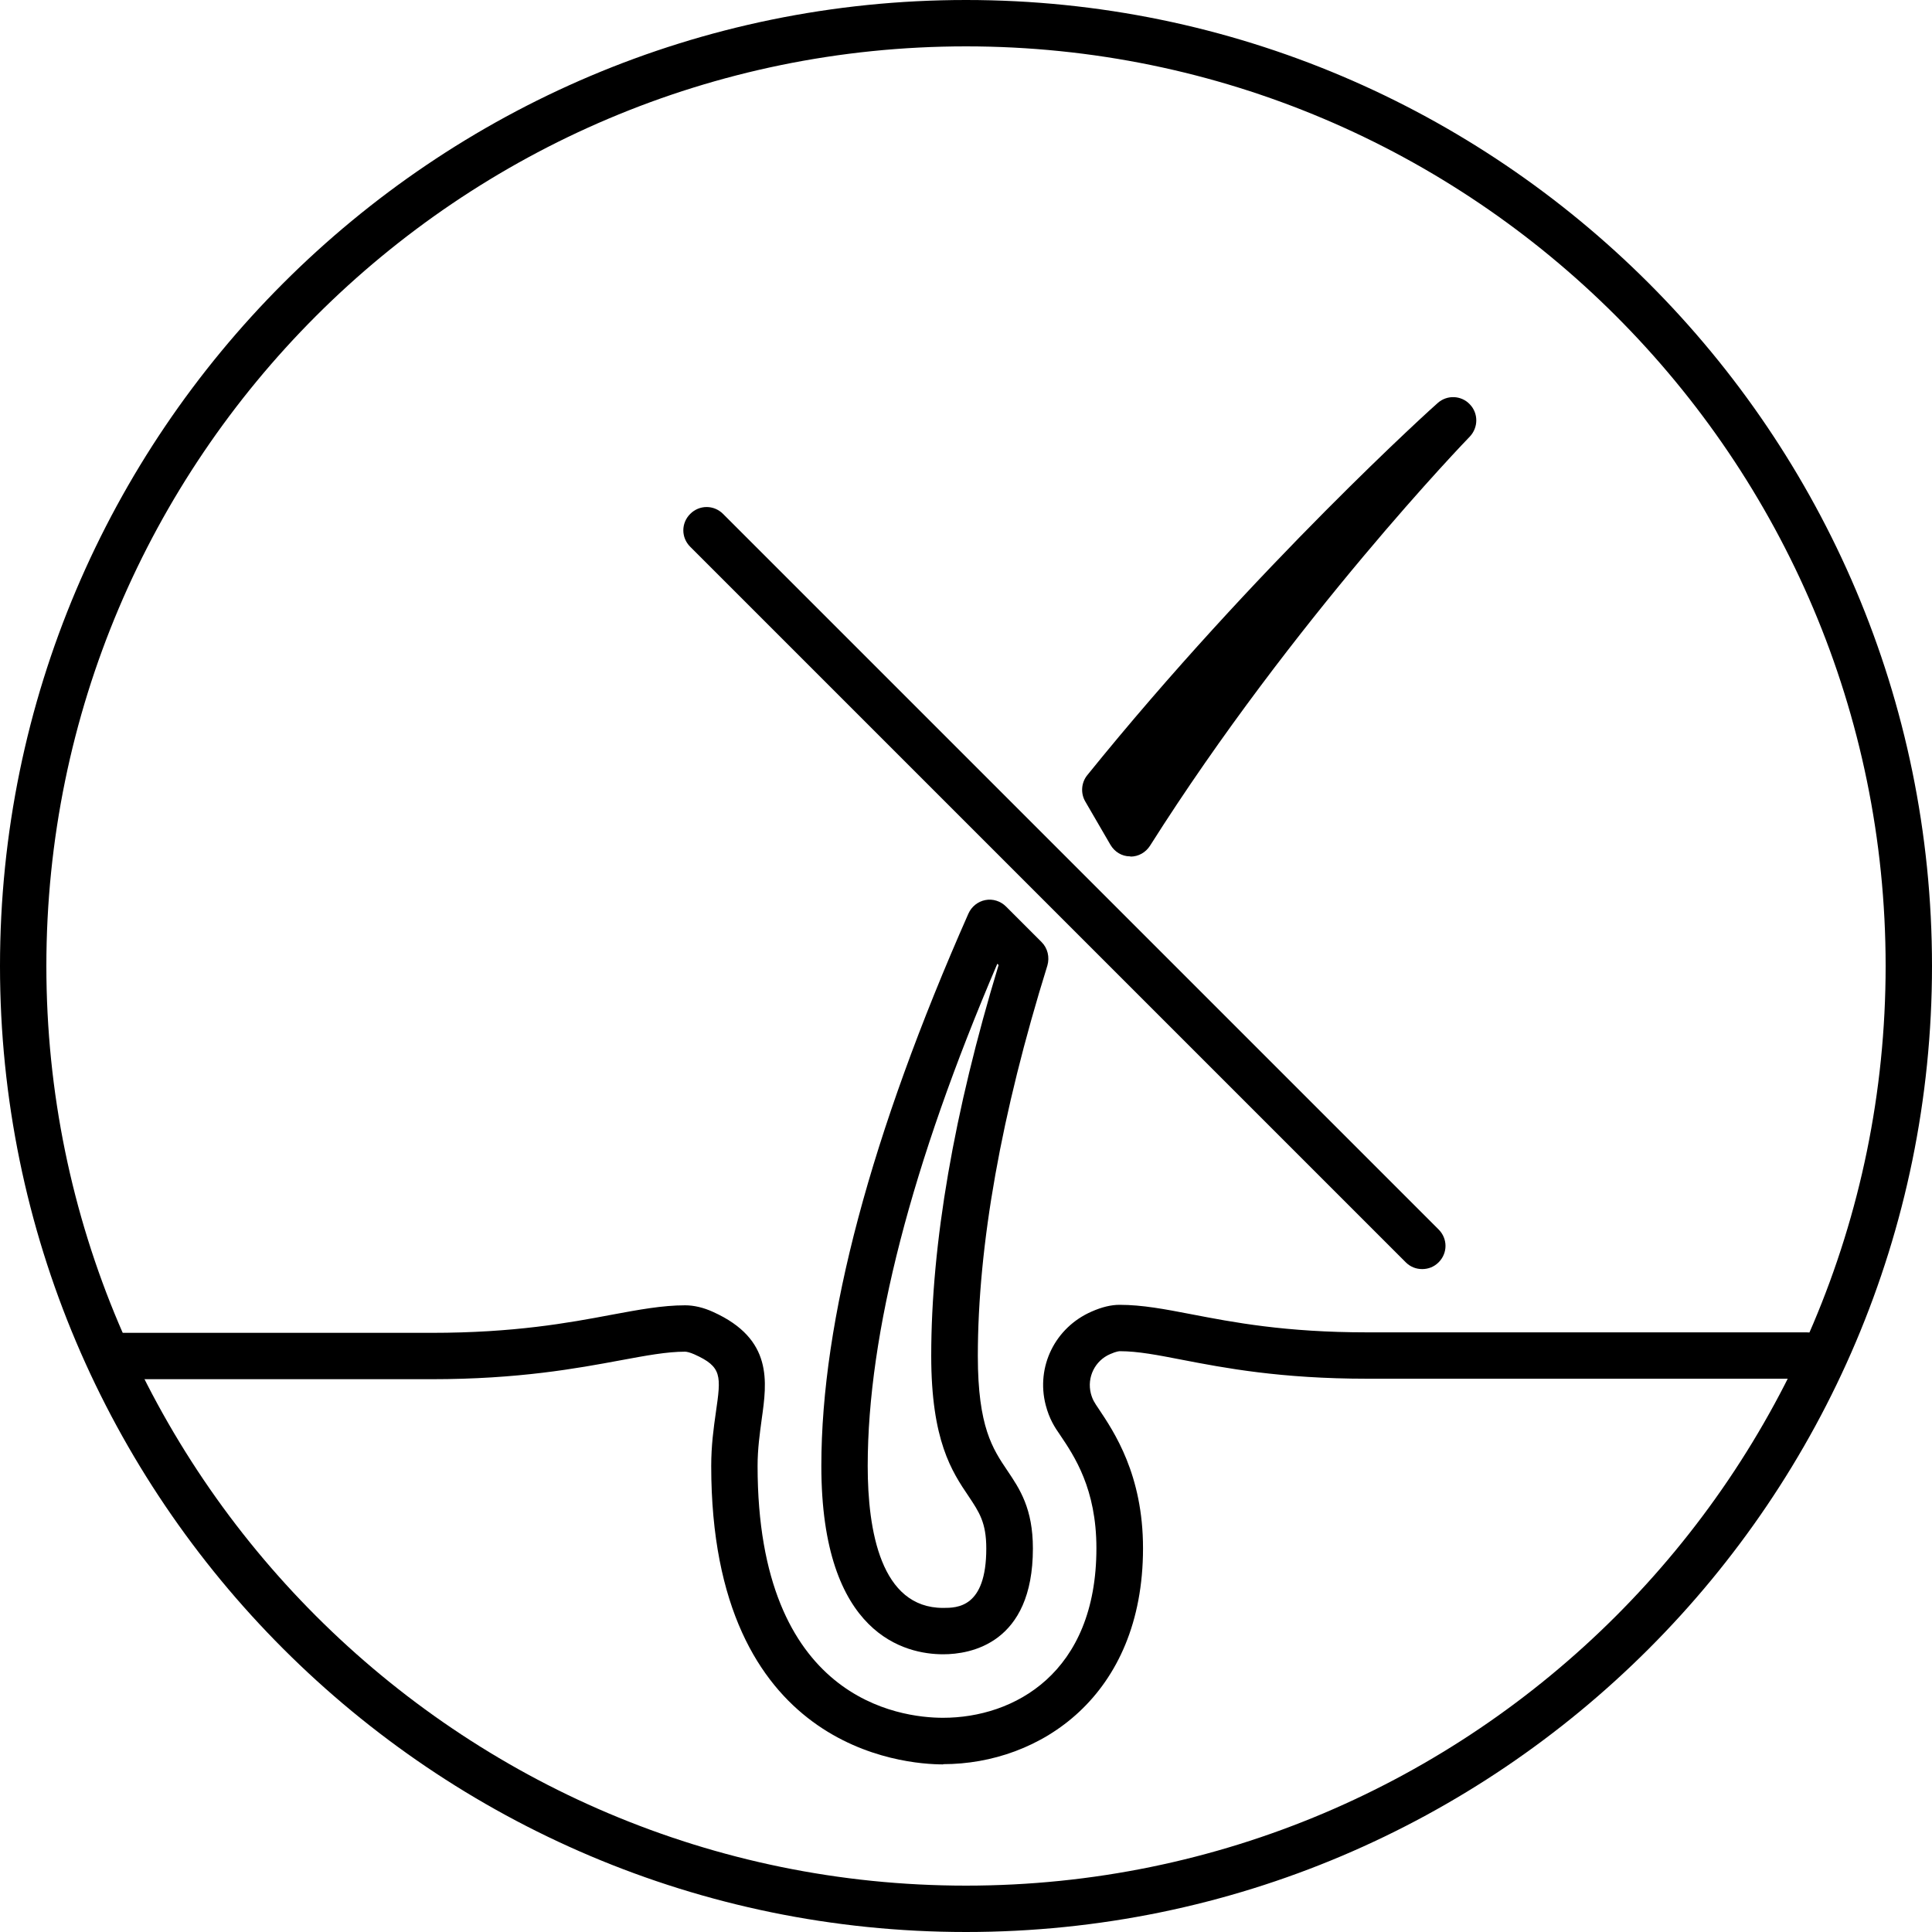 <?xml version="1.0" encoding="UTF-8"?><svg id="Capa_2" xmlns="http://www.w3.org/2000/svg" viewBox="0 0 80 80"><g id="Layer_1"><path d="m39.05,73.06c-1.6,0-9.6-.6-9.6-12.36,0-.85.1-1.57.19-2.2.22-1.53.27-1.9-.89-2.42-.18-.08-.32-.11-.38-.11-.76,0-1.61.16-2.69.36-1.78.33-4.21.78-7.81.78H4.78c-.53,0-.96-.43-.96-.96s.43-.96.96-.96h13.09c3.42,0,5.66-.41,7.46-.75,1.13-.21,2.1-.39,3.04-.39.36,0,.76.09,1.17.28,2.47,1.12,2.22,2.88,2,4.44-.08.6-.17,1.22-.17,1.93,0,9.68,5.88,10.43,7.68,10.43,2.93,0,6.35-1.84,6.35-7.02,0-2.46-.91-3.81-1.51-4.7-.21-.3-.44-.65-.59-1.23-.41-1.59.39-3.21,1.9-3.87.43-.19.81-.28,1.16-.28.94,0,1.88.18,2.97.39,1.72.33,3.87.75,7.29.75h18.19c.53,0,.96.43.96.96s-.43.96-.96.96h-18.19c-3.6,0-5.94-.45-7.65-.78-1.03-.2-1.85-.36-2.6-.36-.01,0-.13,0-.4.12-.63.27-.97.96-.8,1.63.07.26.15.38.32.63.64.96,1.84,2.73,1.84,5.78,0,6.14-4.29,8.94-8.27,8.94Z"/><path d="m39.05,68.5c-1.52,0-5.04-.76-5.04-7.8,0-6.04,2.05-13.73,6.09-22.87.13-.29.39-.5.7-.56.31-.06.63.04.86.27l1.47,1.47c.25.25.34.62.24.97-1.91,6.14-2.88,11.58-2.88,16.17,0,2.94.62,3.85,1.22,4.74.52.77,1.06,1.58,1.06,3.23,0,3.95-2.6,4.38-3.71,4.38Zm2.25-28.6c-3.56,8.32-5.37,15.32-5.37,20.8,0,2.68.54,5.88,3.12,5.88.58,0,1.79,0,1.79-2.46,0-1.07-.29-1.5-.73-2.16-.69-1.02-1.55-2.3-1.55-5.82,0-4.64.94-10.09,2.79-16.18l-.06-.06Z"/><path d="m46.81,35.46s-.01,0-.02,0c-.34,0-.64-.19-.81-.48l-1.04-1.79c-.2-.34-.17-.78.08-1.09,6.98-8.64,14.43-15.35,14.51-15.41.39-.35.98-.32,1.33.05.36.37.36.96,0,1.34-.07.07-7.3,7.55-13.24,16.94-.18.28-.48.45-.81.45Z"/><path d="m58.89,52.55c-.25,0-.49-.09-.68-.28l-29.63-29.63c-.38-.38-.38-.98,0-1.36.38-.38.98-.38,1.36,0l29.63,29.63c.38.38.38.98,0,1.36-.19.19-.43.28-.68.28Z"/><path d="m40,80C17.94,80,0,62.06,0,40S17.94,0,40,0s40,17.94,40,40-17.94,40-40,40Zm0-78.08C19,1.92,1.92,19,1.92,40s17.08,38.08,38.08,38.08,38.08-17.08,38.08-38.08S61,1.92,40,1.92Z"/></g></svg>